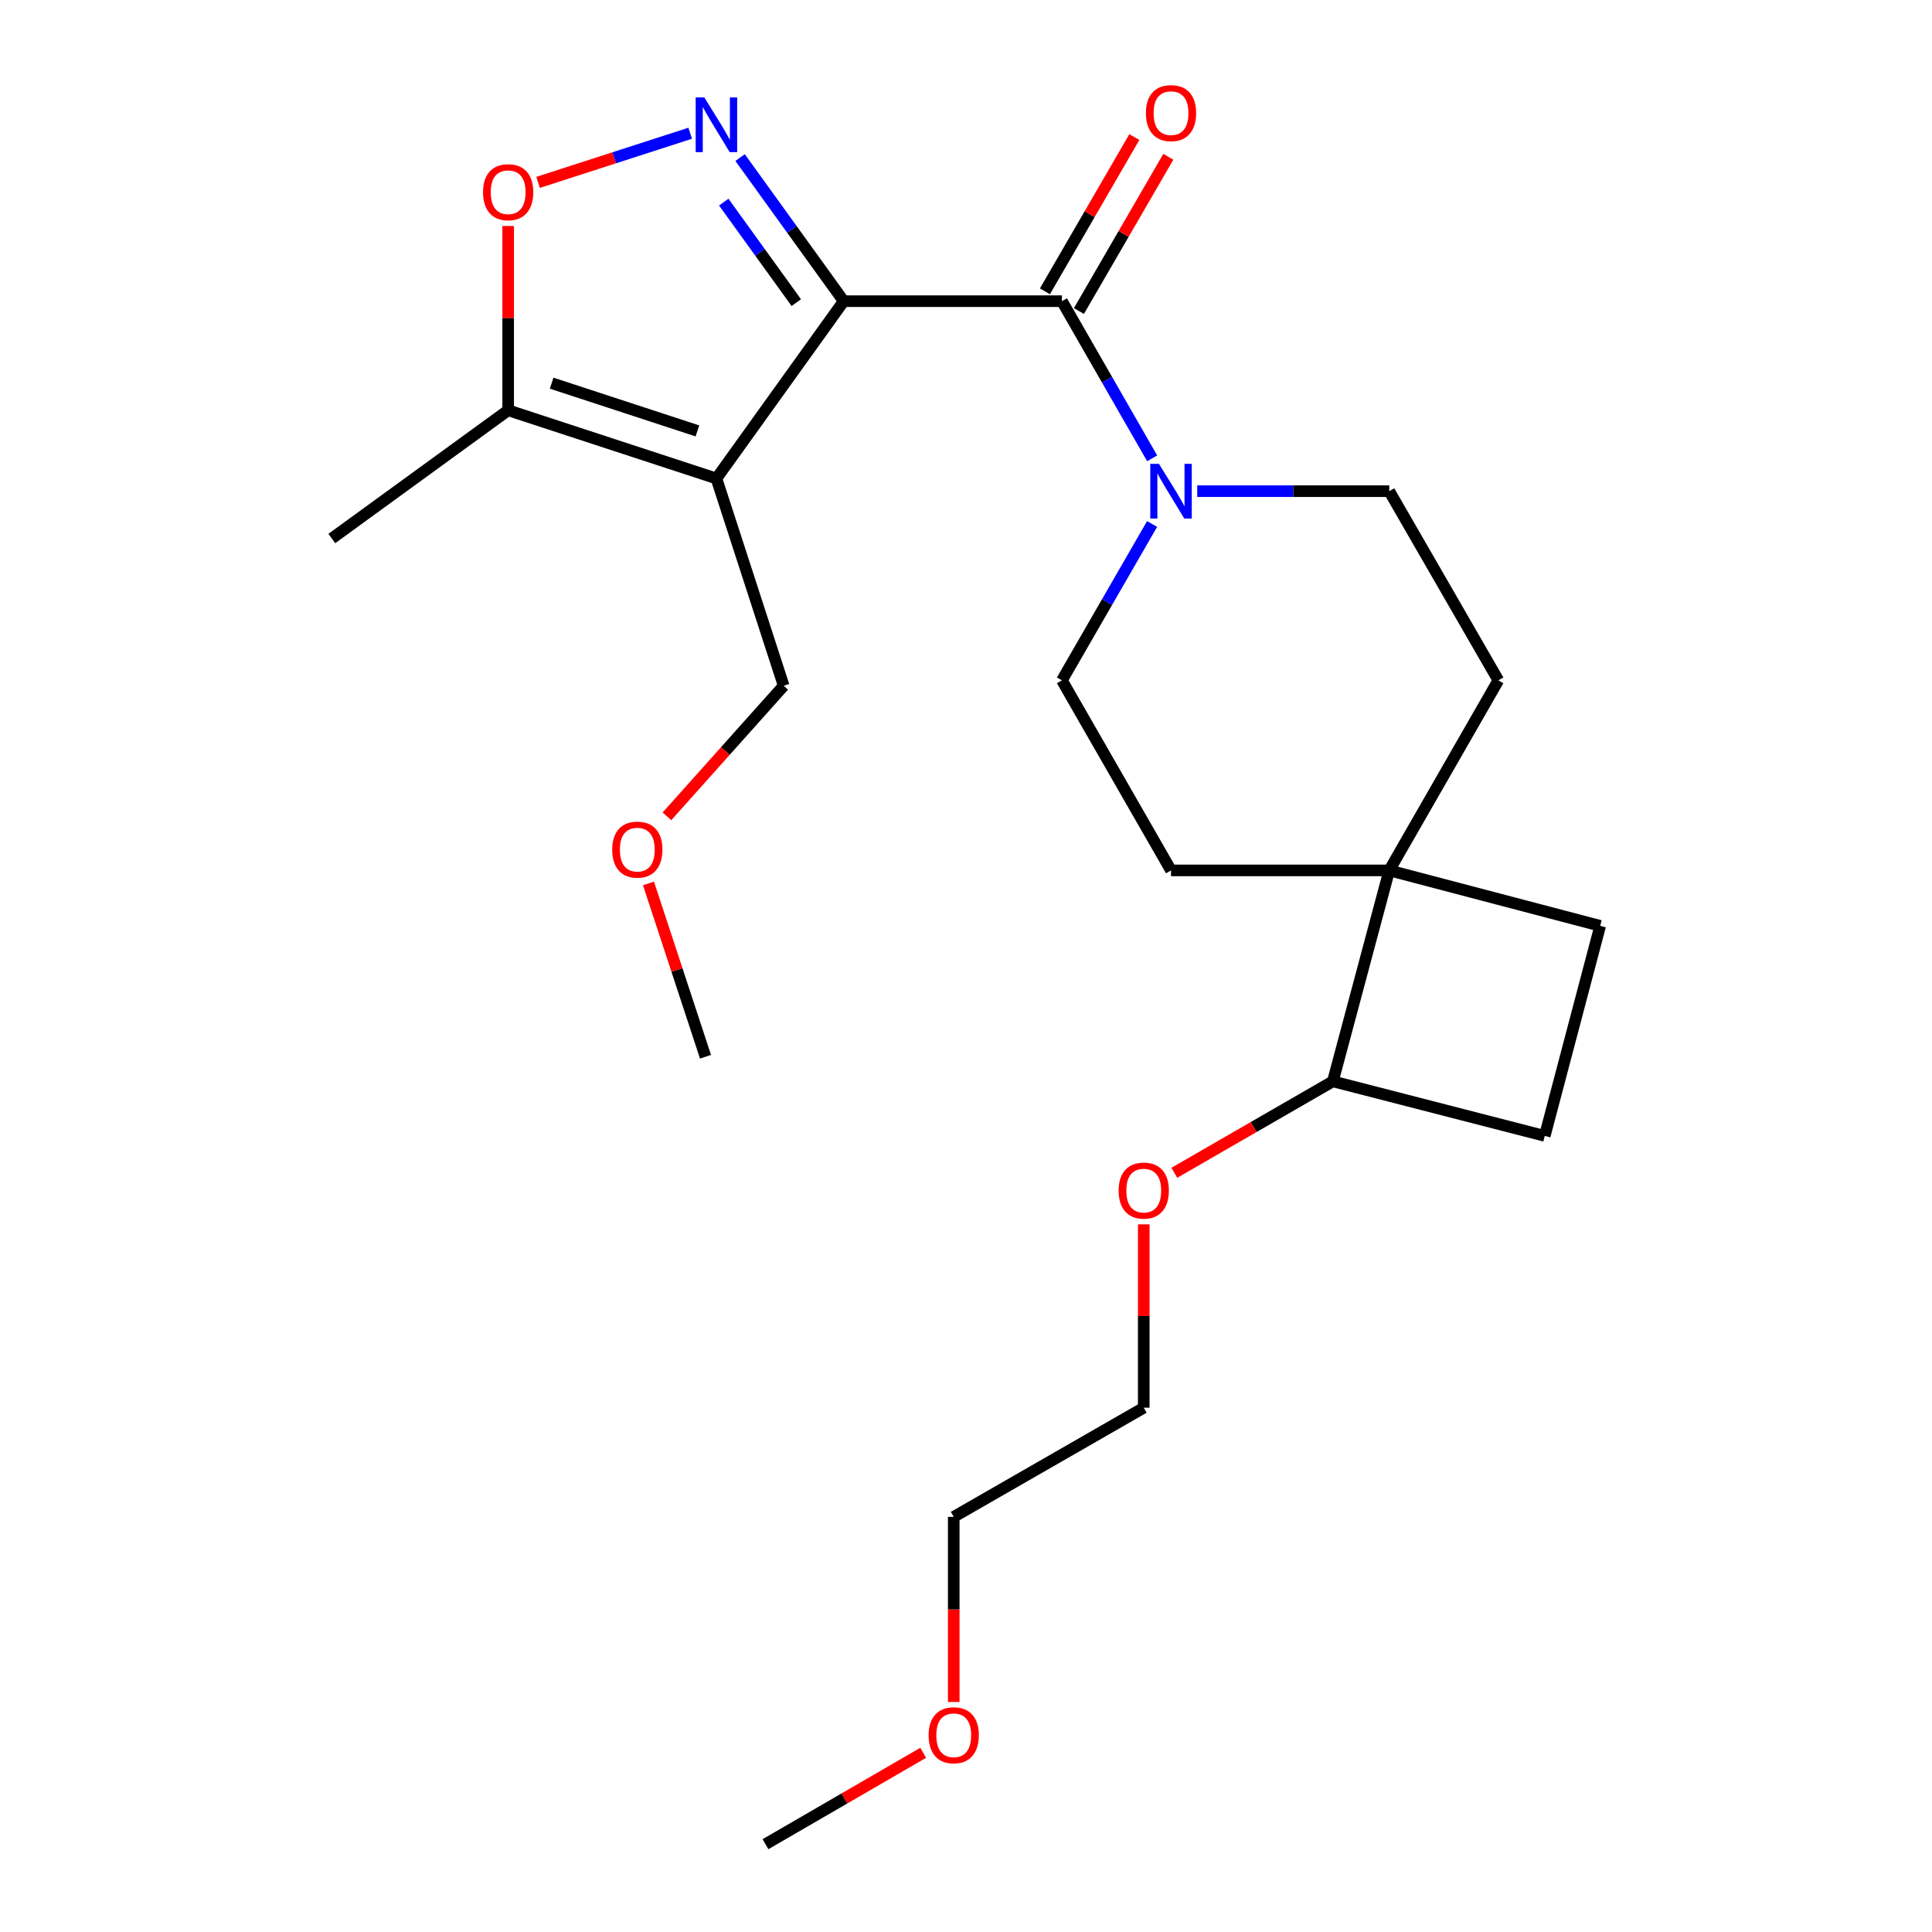 <?xml version='1.0' encoding='iso-8859-1'?>
<svg version='1.1' baseProfile='full'
              xmlns='http://www.w3.org/2000/svg'
                      xmlns:rdkit='http://www.rdkit.org/xml'
                      xmlns:xlink='http://www.w3.org/1999/xlink'
                  xml:space='preserve'
width='1000px' height='1000px' viewBox='0 0 1000 1000'>
<!-- END OF HEADER -->
<rect style='opacity:1.0;fill:#FFFFFF;stroke:none' width='1000' height='1000' x='0' y='0'> </rect>
<path class='bond-0' d='M 436.702,155.887 L 370.816,247.664' style='fill:none;fill-rule:evenodd;stroke:#000000;stroke-width:6px;stroke-linecap:butt;stroke-linejoin:miter;stroke-opacity:1' />
<path class='bond-1' d='M 436.702,155.887 L 409.883,118.723' style='fill:none;fill-rule:evenodd;stroke:#000000;stroke-width:6px;stroke-linecap:butt;stroke-linejoin:miter;stroke-opacity:1' />
<path class='bond-1' d='M 409.883,118.723 L 383.065,81.559' style='fill:none;fill-rule:evenodd;stroke:#0000FF;stroke-width:6px;stroke-linecap:butt;stroke-linejoin:miter;stroke-opacity:1' />
<path class='bond-1' d='M 412.161,156.641 L 393.388,130.627' style='fill:none;fill-rule:evenodd;stroke:#000000;stroke-width:6px;stroke-linecap:butt;stroke-linejoin:miter;stroke-opacity:1' />
<path class='bond-1' d='M 393.388,130.627 L 374.615,104.612' style='fill:none;fill-rule:evenodd;stroke:#0000FF;stroke-width:6px;stroke-linecap:butt;stroke-linejoin:miter;stroke-opacity:1' />
<path class='bond-2' d='M 436.702,155.887 L 549.646,155.887' style='fill:none;fill-rule:evenodd;stroke:#000000;stroke-width:6px;stroke-linecap:butt;stroke-linejoin:miter;stroke-opacity:1' />
<path class='bond-5' d='M 370.816,247.664 L 263.024,212.359' style='fill:none;fill-rule:evenodd;stroke:#000000;stroke-width:6px;stroke-linecap:butt;stroke-linejoin:miter;stroke-opacity:1' />
<path class='bond-5' d='M 360.979,223.037 L 285.525,198.323' style='fill:none;fill-rule:evenodd;stroke:#000000;stroke-width:6px;stroke-linecap:butt;stroke-linejoin:miter;stroke-opacity:1' />
<path class='bond-15' d='M 370.816,247.664 L 405.635,354.958' style='fill:none;fill-rule:evenodd;stroke:#000000;stroke-width:6px;stroke-linecap:butt;stroke-linejoin:miter;stroke-opacity:1' />
<path class='bond-4' d='M 357.244,68.968 L 317.872,81.686' style='fill:none;fill-rule:evenodd;stroke:#0000FF;stroke-width:6px;stroke-linecap:butt;stroke-linejoin:miter;stroke-opacity:1' />
<path class='bond-4' d='M 317.872,81.686 L 278.5,94.404' style='fill:none;fill-rule:evenodd;stroke:#FF0000;stroke-width:6px;stroke-linecap:butt;stroke-linejoin:miter;stroke-opacity:1' />
<path class='bond-3' d='M 549.646,155.887 L 573.003,196.561' style='fill:none;fill-rule:evenodd;stroke:#000000;stroke-width:6px;stroke-linecap:butt;stroke-linejoin:miter;stroke-opacity:1' />
<path class='bond-3' d='M 573.003,196.561 L 596.359,237.235' style='fill:none;fill-rule:evenodd;stroke:#0000FF;stroke-width:6px;stroke-linecap:butt;stroke-linejoin:miter;stroke-opacity:1' />
<path class='bond-7' d='M 558.446,160.988 L 581.588,121.067' style='fill:none;fill-rule:evenodd;stroke:#000000;stroke-width:6px;stroke-linecap:butt;stroke-linejoin:miter;stroke-opacity:1' />
<path class='bond-7' d='M 581.588,121.067 L 604.73,81.146' style='fill:none;fill-rule:evenodd;stroke:#FF0000;stroke-width:6px;stroke-linecap:butt;stroke-linejoin:miter;stroke-opacity:1' />
<path class='bond-7' d='M 540.847,150.786 L 563.989,110.865' style='fill:none;fill-rule:evenodd;stroke:#000000;stroke-width:6px;stroke-linecap:butt;stroke-linejoin:miter;stroke-opacity:1' />
<path class='bond-7' d='M 563.989,110.865 L 587.131,70.944' style='fill:none;fill-rule:evenodd;stroke:#FF0000;stroke-width:6px;stroke-linecap:butt;stroke-linejoin:miter;stroke-opacity:1' />
<path class='bond-8' d='M 619.683,254.23 L 669.379,254.23' style='fill:none;fill-rule:evenodd;stroke:#0000FF;stroke-width:6px;stroke-linecap:butt;stroke-linejoin:miter;stroke-opacity:1' />
<path class='bond-8' d='M 669.379,254.23 L 719.075,254.23' style='fill:none;fill-rule:evenodd;stroke:#000000;stroke-width:6px;stroke-linecap:butt;stroke-linejoin:miter;stroke-opacity:1' />
<path class='bond-9' d='M 596.322,271.216 L 572.984,311.68' style='fill:none;fill-rule:evenodd;stroke:#0000FF;stroke-width:6px;stroke-linecap:butt;stroke-linejoin:miter;stroke-opacity:1' />
<path class='bond-9' d='M 572.984,311.68 L 549.646,352.144' style='fill:none;fill-rule:evenodd;stroke:#000000;stroke-width:6px;stroke-linecap:butt;stroke-linejoin:miter;stroke-opacity:1' />
<path class='bond-24' d='M 263.024,116.987 L 263.024,164.673' style='fill:none;fill-rule:evenodd;stroke:#FF0000;stroke-width:6px;stroke-linecap:butt;stroke-linejoin:miter;stroke-opacity:1' />
<path class='bond-24' d='M 263.024,164.673 L 263.024,212.359' style='fill:none;fill-rule:evenodd;stroke:#000000;stroke-width:6px;stroke-linecap:butt;stroke-linejoin:miter;stroke-opacity:1' />
<path class='bond-17' d='M 263.024,212.359 L 171.744,278.731' style='fill:none;fill-rule:evenodd;stroke:#000000;stroke-width:6px;stroke-linecap:butt;stroke-linejoin:miter;stroke-opacity:1' />
<path class='bond-6' d='M 719.075,450.521 L 606.119,450.521' style='fill:none;fill-rule:evenodd;stroke:#000000;stroke-width:6px;stroke-linecap:butt;stroke-linejoin:miter;stroke-opacity:1' />
<path class='bond-10' d='M 719.075,450.521 L 689.895,559.703' style='fill:none;fill-rule:evenodd;stroke:#000000;stroke-width:6px;stroke-linecap:butt;stroke-linejoin:miter;stroke-opacity:1' />
<path class='bond-13' d='M 719.075,450.521 L 828.256,479.215' style='fill:none;fill-rule:evenodd;stroke:#000000;stroke-width:6px;stroke-linecap:butt;stroke-linejoin:miter;stroke-opacity:1' />
<path class='bond-25' d='M 719.075,450.521 L 775.547,352.144' style='fill:none;fill-rule:evenodd;stroke:#000000;stroke-width:6px;stroke-linecap:butt;stroke-linejoin:miter;stroke-opacity:1' />
<path class='bond-11' d='M 719.075,254.23 L 775.547,352.144' style='fill:none;fill-rule:evenodd;stroke:#000000;stroke-width:6px;stroke-linecap:butt;stroke-linejoin:miter;stroke-opacity:1' />
<path class='bond-12' d='M 549.646,352.144 L 606.119,450.521' style='fill:none;fill-rule:evenodd;stroke:#000000;stroke-width:6px;stroke-linecap:butt;stroke-linejoin:miter;stroke-opacity:1' />
<path class='bond-16' d='M 689.895,559.703 L 648.862,583.369' style='fill:none;fill-rule:evenodd;stroke:#000000;stroke-width:6px;stroke-linecap:butt;stroke-linejoin:miter;stroke-opacity:1' />
<path class='bond-16' d='M 648.862,583.369 L 607.829,607.036' style='fill:none;fill-rule:evenodd;stroke:#FF0000;stroke-width:6px;stroke-linecap:butt;stroke-linejoin:miter;stroke-opacity:1' />
<path class='bond-26' d='M 689.895,559.703 L 799.562,587.945' style='fill:none;fill-rule:evenodd;stroke:#000000;stroke-width:6px;stroke-linecap:butt;stroke-linejoin:miter;stroke-opacity:1' />
<path class='bond-14' d='M 828.256,479.215 L 799.562,587.945' style='fill:none;fill-rule:evenodd;stroke:#000000;stroke-width:6px;stroke-linecap:butt;stroke-linejoin:miter;stroke-opacity:1' />
<path class='bond-18' d='M 405.635,354.958 L 375.426,388.74' style='fill:none;fill-rule:evenodd;stroke:#000000;stroke-width:6px;stroke-linecap:butt;stroke-linejoin:miter;stroke-opacity:1' />
<path class='bond-18' d='M 375.426,388.74 L 345.217,422.522' style='fill:none;fill-rule:evenodd;stroke:#FF0000;stroke-width:6px;stroke-linecap:butt;stroke-linejoin:miter;stroke-opacity:1' />
<path class='bond-20' d='M 592.003,633.735 L 592.003,681.185' style='fill:none;fill-rule:evenodd;stroke:#FF0000;stroke-width:6px;stroke-linecap:butt;stroke-linejoin:miter;stroke-opacity:1' />
<path class='bond-20' d='M 592.003,681.185 L 592.003,728.634' style='fill:none;fill-rule:evenodd;stroke:#000000;stroke-width:6px;stroke-linecap:butt;stroke-linejoin:miter;stroke-opacity:1' />
<path class='bond-23' d='M 335.656,457.267 L 350.41,502.117' style='fill:none;fill-rule:evenodd;stroke:#FF0000;stroke-width:6px;stroke-linecap:butt;stroke-linejoin:miter;stroke-opacity:1' />
<path class='bond-23' d='M 350.41,502.117 L 365.165,546.966' style='fill:none;fill-rule:evenodd;stroke:#000000;stroke-width:6px;stroke-linecap:butt;stroke-linejoin:miter;stroke-opacity:1' />
<path class='bond-19' d='M 493.649,880.941 L 493.649,833.035' style='fill:none;fill-rule:evenodd;stroke:#FF0000;stroke-width:6px;stroke-linecap:butt;stroke-linejoin:miter;stroke-opacity:1' />
<path class='bond-19' d='M 493.649,833.035 L 493.649,785.129' style='fill:none;fill-rule:evenodd;stroke:#000000;stroke-width:6px;stroke-linecap:butt;stroke-linejoin:miter;stroke-opacity:1' />
<path class='bond-22' d='M 477.834,907.25 L 437.027,930.898' style='fill:none;fill-rule:evenodd;stroke:#FF0000;stroke-width:6px;stroke-linecap:butt;stroke-linejoin:miter;stroke-opacity:1' />
<path class='bond-22' d='M 437.027,930.898 L 396.221,954.545' style='fill:none;fill-rule:evenodd;stroke:#000000;stroke-width:6px;stroke-linecap:butt;stroke-linejoin:miter;stroke-opacity:1' />
<path class='bond-21' d='M 592.003,728.634 L 493.649,785.129' style='fill:none;fill-rule:evenodd;stroke:#000000;stroke-width:6px;stroke-linecap:butt;stroke-linejoin:miter;stroke-opacity:1' />
<path  class='atom-2' d='M 364.556 50.424
L 373.836 65.424
Q 374.756 66.904, 376.236 69.584
Q 377.716 72.264, 377.796 72.424
L 377.796 50.424
L 381.556 50.424
L 381.556 78.744
L 377.676 78.744
L 367.716 62.344
Q 366.556 60.424, 365.316 58.224
Q 364.116 56.024, 363.756 55.344
L 363.756 78.744
L 360.076 78.744
L 360.076 50.424
L 364.556 50.424
' fill='#0000FF'/>
<path  class='atom-4' d='M 599.859 240.07
L 609.139 255.07
Q 610.059 256.55, 611.539 259.23
Q 613.019 261.91, 613.099 262.07
L 613.099 240.07
L 616.859 240.07
L 616.859 268.39
L 612.979 268.39
L 603.019 251.99
Q 601.859 250.07, 600.619 247.87
Q 599.419 245.67, 599.059 244.99
L 599.059 268.39
L 595.379 268.39
L 595.379 240.07
L 599.859 240.07
' fill='#0000FF'/>
<path  class='atom-5' d='M 250.024 99.483
Q 250.024 92.683, 253.384 88.883
Q 256.744 85.083, 263.024 85.083
Q 269.304 85.083, 272.664 88.883
Q 276.024 92.683, 276.024 99.483
Q 276.024 106.363, 272.624 110.283
Q 269.224 114.163, 263.024 114.163
Q 256.784 114.163, 253.384 110.283
Q 250.024 106.403, 250.024 99.483
M 263.024 110.963
Q 267.344 110.963, 269.664 108.083
Q 272.024 105.163, 272.024 99.483
Q 272.024 93.923, 269.664 91.123
Q 267.344 88.283, 263.024 88.283
Q 258.704 88.283, 256.344 91.083
Q 254.024 93.883, 254.024 99.483
Q 254.024 105.203, 256.344 108.083
Q 258.704 110.963, 263.024 110.963
' fill='#FF0000'/>
<path  class='atom-8' d='M 593.119 58.55
Q 593.119 51.75, 596.479 47.95
Q 599.839 44.15, 606.119 44.15
Q 612.399 44.15, 615.759 47.95
Q 619.119 51.75, 619.119 58.55
Q 619.119 65.43, 615.719 69.35
Q 612.319 73.23, 606.119 73.23
Q 599.879 73.23, 596.479 69.35
Q 593.119 65.47, 593.119 58.55
M 606.119 70.03
Q 610.439 70.03, 612.759 67.15
Q 615.119 64.23, 615.119 58.55
Q 615.119 52.99, 612.759 50.19
Q 610.439 47.35, 606.119 47.35
Q 601.799 47.35, 599.439 50.15
Q 597.119 52.95, 597.119 58.55
Q 597.119 64.27, 599.439 67.15
Q 601.799 70.03, 606.119 70.03
' fill='#FF0000'/>
<path  class='atom-17' d='M 579.003 616.244
Q 579.003 609.444, 582.363 605.644
Q 585.723 601.844, 592.003 601.844
Q 598.283 601.844, 601.643 605.644
Q 605.003 609.444, 605.003 616.244
Q 605.003 623.124, 601.603 627.044
Q 598.203 630.924, 592.003 630.924
Q 585.763 630.924, 582.363 627.044
Q 579.003 623.164, 579.003 616.244
M 592.003 627.724
Q 596.323 627.724, 598.643 624.844
Q 601.003 621.924, 601.003 616.244
Q 601.003 610.684, 598.643 607.884
Q 596.323 605.044, 592.003 605.044
Q 587.683 605.044, 585.323 607.844
Q 583.003 610.644, 583.003 616.244
Q 583.003 621.964, 585.323 624.844
Q 587.683 627.724, 592.003 627.724
' fill='#FF0000'/>
<path  class='atom-19' d='M 316.871 439.764
Q 316.871 432.964, 320.231 429.164
Q 323.591 425.364, 329.871 425.364
Q 336.151 425.364, 339.511 429.164
Q 342.871 432.964, 342.871 439.764
Q 342.871 446.644, 339.471 450.564
Q 336.071 454.444, 329.871 454.444
Q 323.631 454.444, 320.231 450.564
Q 316.871 446.684, 316.871 439.764
M 329.871 451.244
Q 334.191 451.244, 336.511 448.364
Q 338.871 445.444, 338.871 439.764
Q 338.871 434.204, 336.511 431.404
Q 334.191 428.564, 329.871 428.564
Q 325.551 428.564, 323.191 431.364
Q 320.871 434.164, 320.871 439.764
Q 320.871 445.484, 323.191 448.364
Q 325.551 451.244, 329.871 451.244
' fill='#FF0000'/>
<path  class='atom-20' d='M 480.649 898.164
Q 480.649 891.364, 484.009 887.564
Q 487.369 883.764, 493.649 883.764
Q 499.929 883.764, 503.289 887.564
Q 506.649 891.364, 506.649 898.164
Q 506.649 905.044, 503.249 908.964
Q 499.849 912.844, 493.649 912.844
Q 487.409 912.844, 484.009 908.964
Q 480.649 905.084, 480.649 898.164
M 493.649 909.644
Q 497.969 909.644, 500.289 906.764
Q 502.649 903.844, 502.649 898.164
Q 502.649 892.604, 500.289 889.804
Q 497.969 886.964, 493.649 886.964
Q 489.329 886.964, 486.969 889.764
Q 484.649 892.564, 484.649 898.164
Q 484.649 903.884, 486.969 906.764
Q 489.329 909.644, 493.649 909.644
' fill='#FF0000'/>
</svg>
